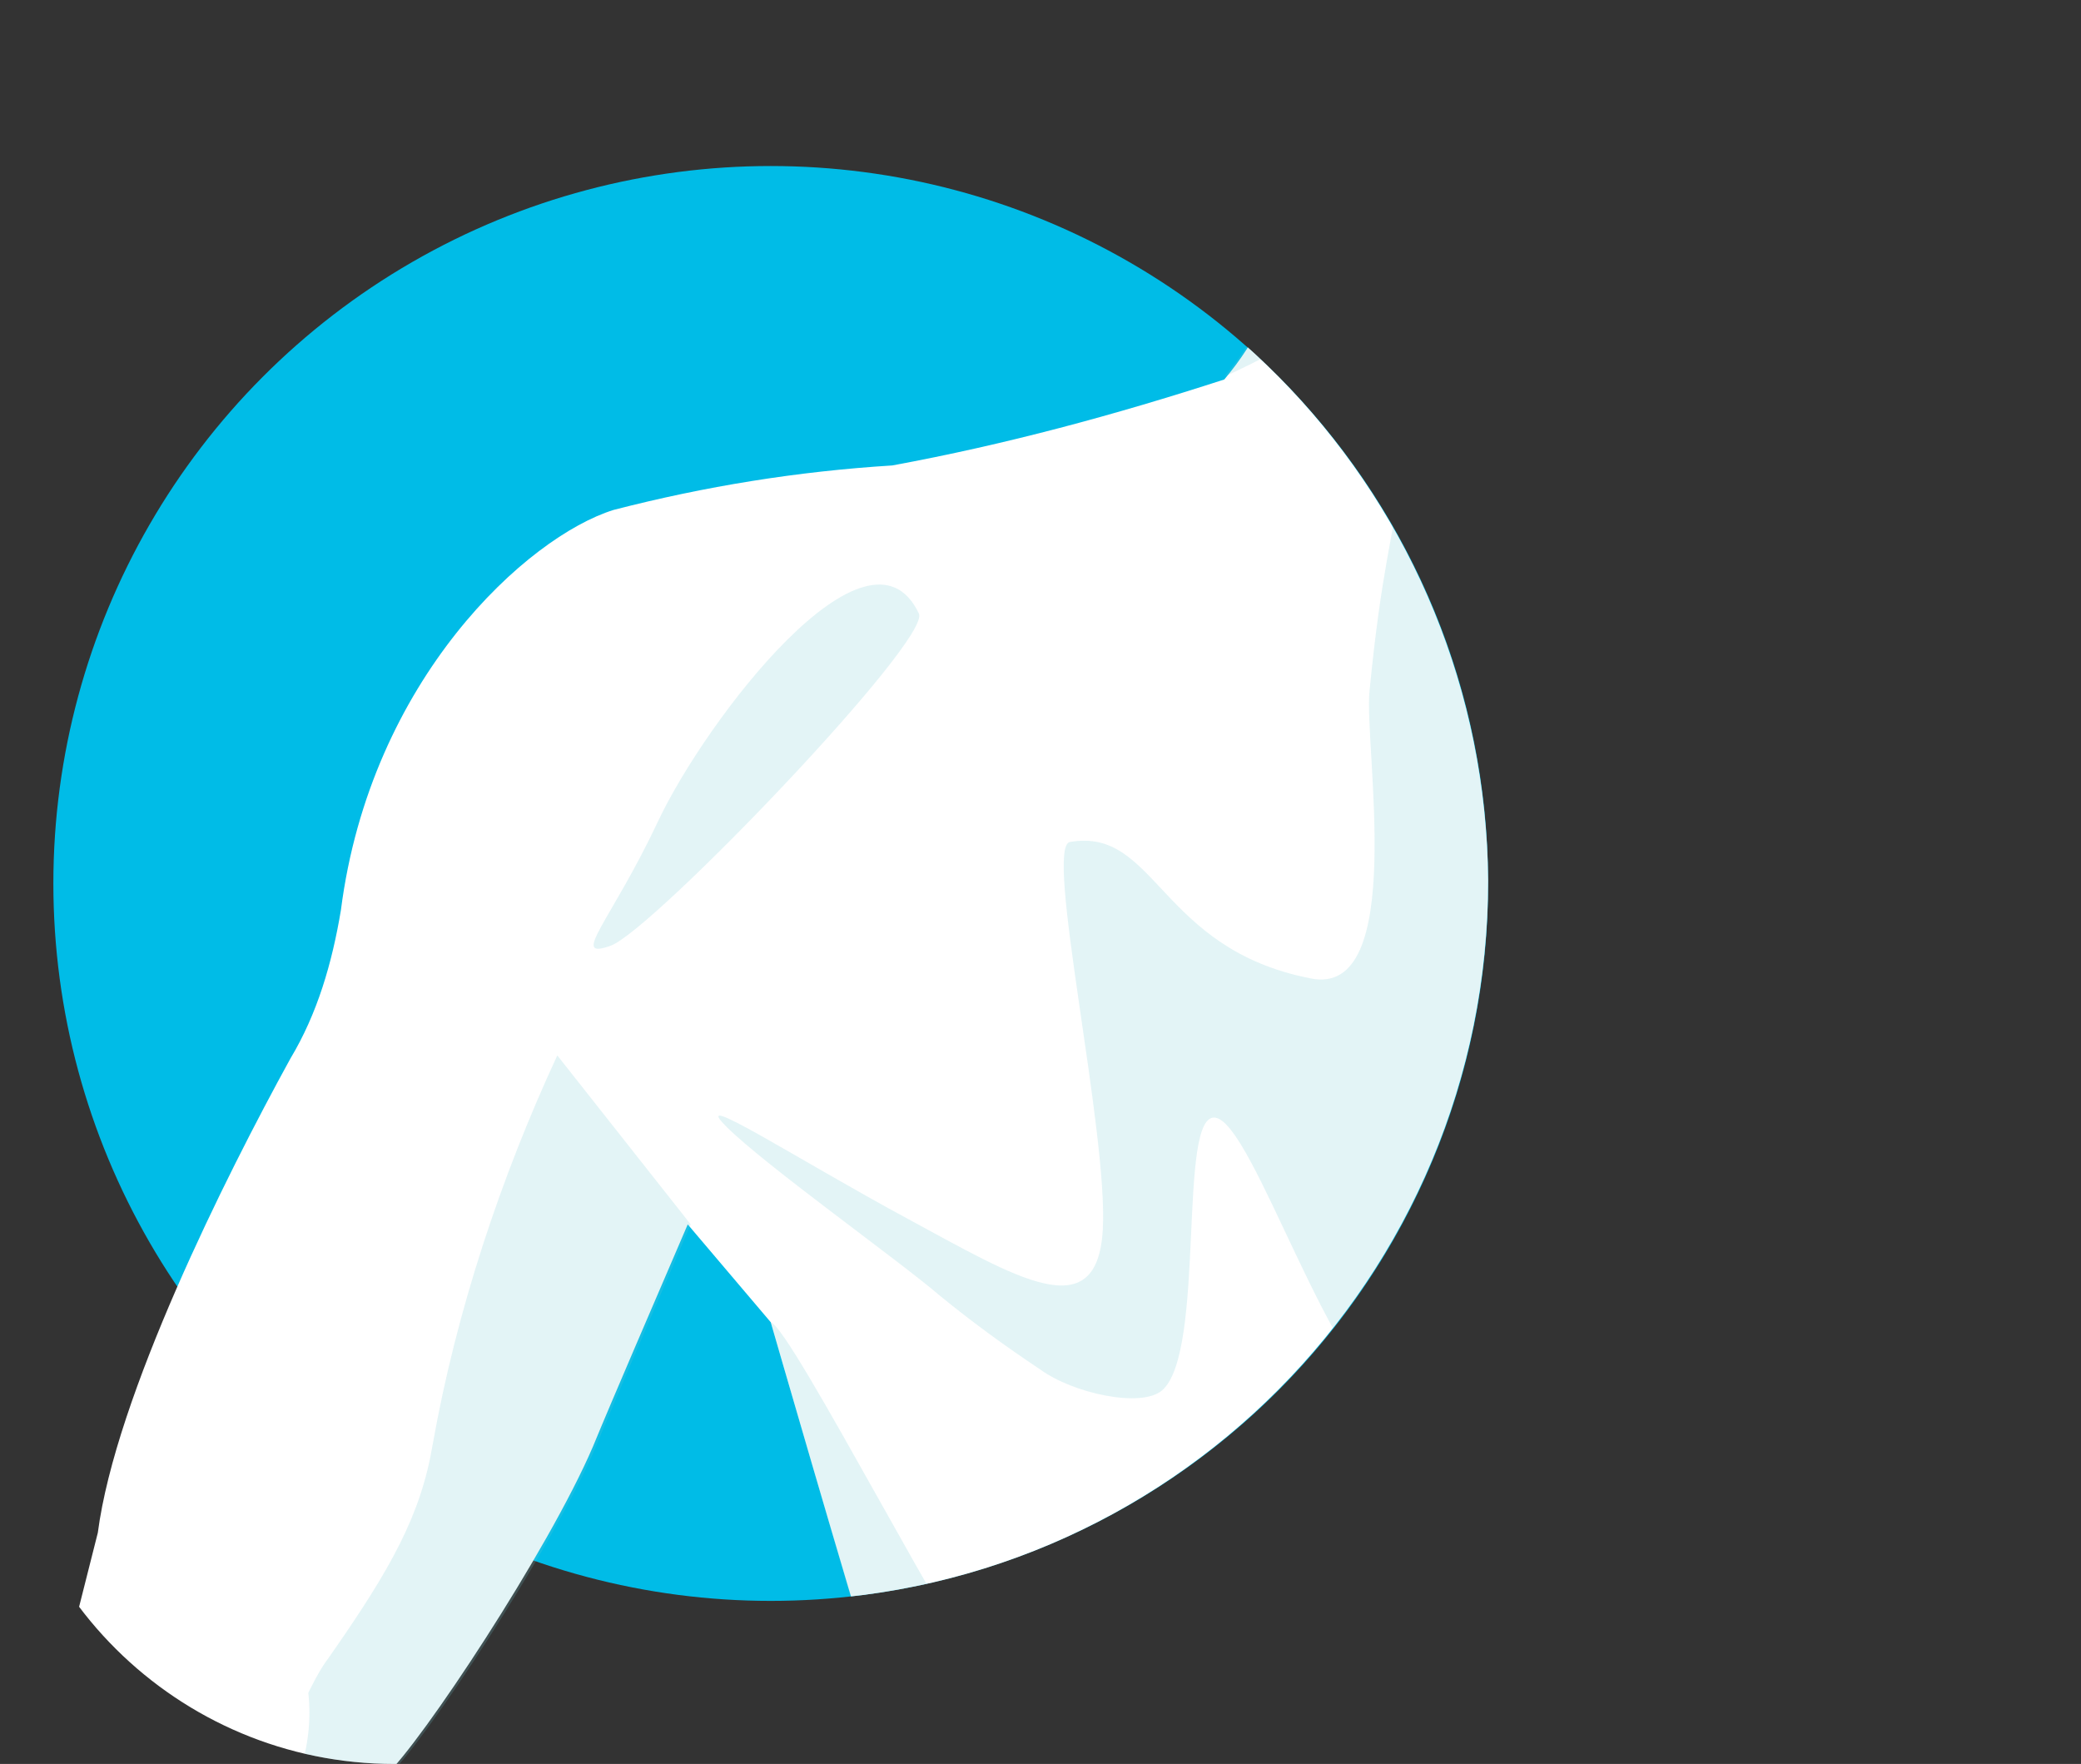 <?xml version="1.0" encoding="UTF-8"?>
<!-- Generator: Adobe Illustrator 25.2.0, SVG Export Plug-In . SVG Version: 6.00 Build 0)  -->
<svg xmlns="http://www.w3.org/2000/svg" xmlns:xlink="http://www.w3.org/1999/xlink" version="1.1" id="Calque_1" x="0px" y="0px" viewBox="0 0 70.2 59.5" style="enable-background:new 0 0 70.2 59.5;" xml:space="preserve">
<rect x="0" y="0" width="70.2" height="59.5" fill="#333333" stroke="none"/>
<style type="text/css">
	.st0{clip-path:url(#SVGID_2_);}
	.st1{fill:#00BCE7;}
	.st2{clip-path:url(#SVGID_4_);}
	.st3{fill:#FFFFFF;}
	.st4{opacity:0.2;fill:#75CAD3;enable-background:new    ;}
</style>
<g>
	<defs>
		<path id="SVGID_1_" d="M70.2,0H13.8C6.5,0,0,6.8,0,14.1v32.1c0,7.4,6,13.3,13.3,13.3h56.9V0z"></path>
	</defs>
	<clipPath id="SVGID_2_">
		<use xlink:href="#SVGID_1_" style="overflow:visible;"></use>
	</clipPath>
	<g class="st0">
		<circle class="st1" cx="26" cy="29.8" r="24.2"></circle>
		<g>
			<defs>
				<path id="SVGID_3_" d="M27.4,5.6c-2.4-3.8-6.7-6.1-11.2-6.1H-1.6C-9-0.5-15,5.4-15,12.8v32.1c0,7.3,5.8,15,13.1,15H16      c3.8,0,5.4-3.5,7.8-6C24.4,54,26,54,26,54c13.4,0,24.2-10.9,24.2-24.3C50.1,16.9,40.1,6.3,27.4,5.6L27.4,5.6z"></path>
			</defs>
			<clipPath id="SVGID_4_">
				<use xlink:href="#SVGID_3_" style="overflow:visible;"></use>
			</clipPath>
			<g class="st2">
				<path class="st3" d="M53.8-0.8v95.1H30c0,0,0.7-8.5,1.9-15.9c0.6-3.6,0.6-7.4,0-11c0-0.3-0.1-0.6-0.2-0.9      c-0.5-3.3-1.2-6.5-2.1-9.7C28.6,53.6,26,44.6,26,44.6l-2.8-3.3c-1.2,2.8-2.5,5.8-3.2,7.5c-1.5,3.5-5.8,10-7,11.1      c0,2.7-2.4,6.9-2.4,6.9c-0.1,1-0.3,2-0.5,2.9c-2.1,8.2-9.4,16.3-9.4,16.3L-8,84.3l9-23.5l2.3-9.1c0.6-4.6,4.3-12,6.5-16      c0.9-1.5,1.4-3.2,1.7-5c1-7.8,6.3-12.6,9.2-13.5c3.1-0.8,6.2-1.3,9.4-1.5c3.8-0.7,7.5-1.7,11.2-2.9l0,0c1.1-1.3,1.8-2.8,2.1-4.4      c0.4-3.8,0.4-9,0.4-9L53.8-0.8z"></path>
				<path class="st4" d="M23.3,41.3c-1.2,2.8-2.5,5.8-3.2,7.5c-1.5,3.5-5.8,10-7,11.1c0,2.7-2.4,6.9-2.4,6.9c-0.1,1-0.3,2-0.5,2.9      l-1.7,0.5c0,0-2.3-7.1-1.9-7.3s3-1.4,3.5-3.1c0.3-0.9,0.4-1.8,0.3-2.7c0.2-0.4,0.4-0.8,0.7-1.2c2.1-3,3.1-4.8,3.5-7.2      c0.8-4.5,2.3-9,4.2-13.1L23.3,41.3z"></path>
				<path class="st4" d="M53.8-0.8v66.7c-0.3,0.6-0.5,0.9-0.5,0.9l-1.8,0.6c-0.6-1.8-0.8-3.6-0.7-5.5c0.2-3.3-1.1-13.1-3.5-14.2      s-5-9.8-6.3-10s-0.3,7.9-1.8,9.2c-0.7,0.6-3,0.1-4.1-0.7c-1.2-0.8-2.3-1.6-3.4-2.5c-1.4-1.2-5.9-4.4-7.2-5.7s2.4,1.1,6.1,3.1      s6.4,3.7,6.6,0.4s-2-13-1.1-13.1c2.9-0.5,3,3.6,8.1,4.6c3.3,0.7,1.8-7.9,2-9.7c0.4-4.1,0.8-5.2,1.1-7.4s1.8-9,1.8-11.4      c0-1.7,2.7-1.8,2.4-5.2L53.8-0.8z"></path>
				<path class="st4" d="M46.5,9.5c-0.6,1-4.9,3.1-5.2,3.2c1.1-1.3,1.8-2.8,2.1-4.4c0.4-3.8,0.4-9,0.4-9h1.3l-0.3,8.5      c1-1.4,2-2.9,2.8-4.4C48.7,1.4,47.1,8.4,46.5,9.5z"></path>
				<path class="st4" d="M47.2,63.7l-15.5,2.9c-0.5-3.3-1.2-6.5-2.1-9.7C28.6,53.6,26,44.6,26,44.6c0.7,0.2,6.4,11.4,7.7,12.7      s7.6,1.3,7.6,1.3L47.2,63.7z"></path>
				<path class="st4" d="M31,20.7c-1.7-3.6-7.2,3.6-8.8,7s-3,4.7-1.6,4.2S31.4,21.6,31,20.7z"></path>
			</g>
		</g>
	</g>
</g>
</svg>
